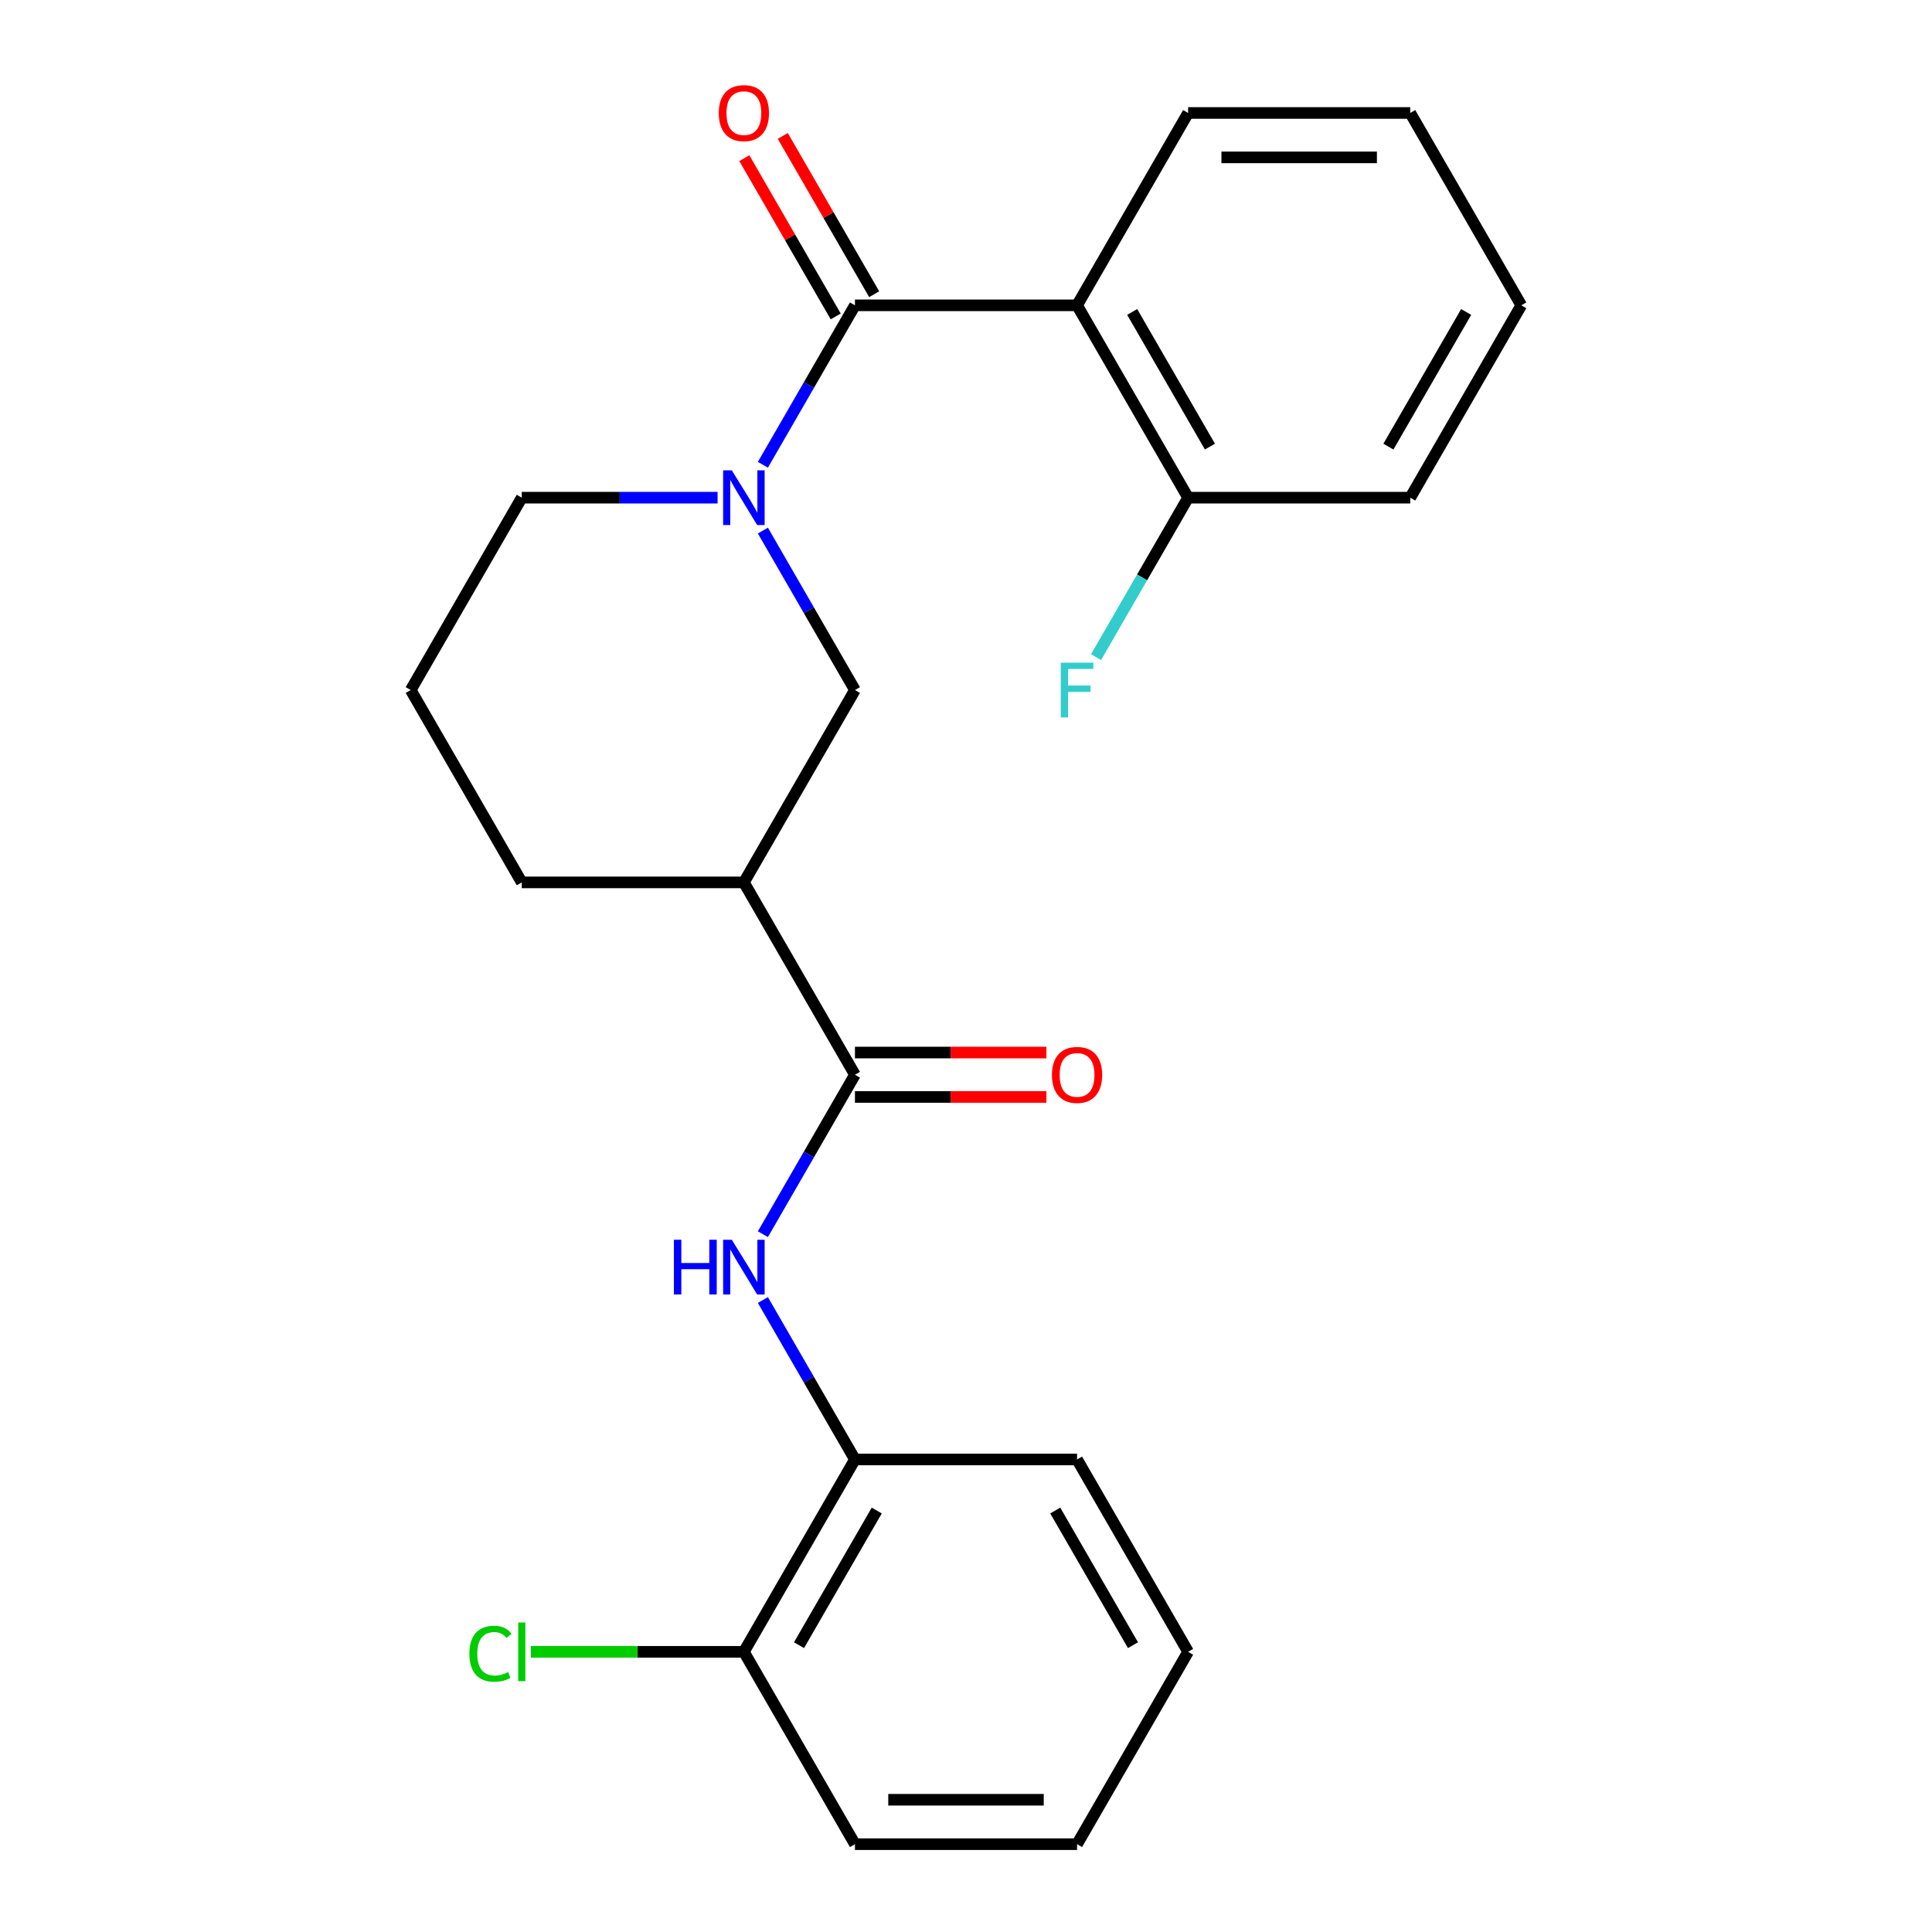 <?xml version='1.0' encoding='iso-8859-1'?>
<svg version='1.1' baseProfile='full'
              xmlns='http://www.w3.org/2000/svg'
                      xmlns:rdkit='http://www.rdkit.org/xml'
                      xmlns:xlink='http://www.w3.org/1999/xlink'
                  xml:space='preserve'
width='1000px' height='1000px' viewBox='0 0 1000 1000'>
<!-- END OF HEADER -->
<rect style='opacity:1.0;fill:#FFFFFF;stroke:none' width='1000' height='1000' x='0' y='0'> </rect>
<path class='bond-0' d='M 442.517,158.034 L 418.692,199.299' style='fill:none;fill-rule:evenodd;stroke:#000000;stroke-width:6px;stroke-linecap:butt;stroke-linejoin:miter;stroke-opacity:1' />
<path class='bond-0' d='M 418.692,199.299 L 394.868,240.564' style='fill:none;fill-rule:evenodd;stroke:#0000FF;stroke-width:6px;stroke-linecap:butt;stroke-linejoin:miter;stroke-opacity:1' />
<path class='bond-1' d='M 442.517,158.034 L 557.483,158.034' style='fill:none;fill-rule:evenodd;stroke:#000000;stroke-width:6px;stroke-linecap:butt;stroke-linejoin:miter;stroke-opacity:1' />
<path class='bond-8' d='M 452.473,152.286 L 428.822,111.321' style='fill:none;fill-rule:evenodd;stroke:#000000;stroke-width:6px;stroke-linecap:butt;stroke-linejoin:miter;stroke-opacity:1' />
<path class='bond-8' d='M 428.822,111.321 L 405.171,70.356' style='fill:none;fill-rule:evenodd;stroke:#FF0000;stroke-width:6px;stroke-linecap:butt;stroke-linejoin:miter;stroke-opacity:1' />
<path class='bond-8' d='M 432.56,163.782 L 408.909,122.817' style='fill:none;fill-rule:evenodd;stroke:#000000;stroke-width:6px;stroke-linecap:butt;stroke-linejoin:miter;stroke-opacity:1' />
<path class='bond-8' d='M 408.909,122.817 L 385.258,81.853' style='fill:none;fill-rule:evenodd;stroke:#FF0000;stroke-width:6px;stroke-linecap:butt;stroke-linejoin:miter;stroke-opacity:1' />
<path class='bond-5' d='M 394.868,274.632 L 418.692,315.897' style='fill:none;fill-rule:evenodd;stroke:#0000FF;stroke-width:6px;stroke-linecap:butt;stroke-linejoin:miter;stroke-opacity:1' />
<path class='bond-5' d='M 418.692,315.897 L 442.517,357.162' style='fill:none;fill-rule:evenodd;stroke:#000000;stroke-width:6px;stroke-linecap:butt;stroke-linejoin:miter;stroke-opacity:1' />
<path class='bond-11' d='M 371.419,257.598 L 320.743,257.598' style='fill:none;fill-rule:evenodd;stroke:#0000FF;stroke-width:6px;stroke-linecap:butt;stroke-linejoin:miter;stroke-opacity:1' />
<path class='bond-11' d='M 320.743,257.598 L 270.067,257.598' style='fill:none;fill-rule:evenodd;stroke:#000000;stroke-width:6px;stroke-linecap:butt;stroke-linejoin:miter;stroke-opacity:1' />
<path class='bond-7' d='M 557.483,158.034 L 614.967,257.598' style='fill:none;fill-rule:evenodd;stroke:#000000;stroke-width:6px;stroke-linecap:butt;stroke-linejoin:miter;stroke-opacity:1' />
<path class='bond-7' d='M 586.019,161.472 L 626.257,231.167' style='fill:none;fill-rule:evenodd;stroke:#000000;stroke-width:6px;stroke-linecap:butt;stroke-linejoin:miter;stroke-opacity:1' />
<path class='bond-14' d='M 557.483,158.034 L 614.967,58.47' style='fill:none;fill-rule:evenodd;stroke:#000000;stroke-width:6px;stroke-linecap:butt;stroke-linejoin:miter;stroke-opacity:1' />
<path class='bond-2' d='M 442.517,556.29 L 385.033,456.726' style='fill:none;fill-rule:evenodd;stroke:#000000;stroke-width:6px;stroke-linecap:butt;stroke-linejoin:miter;stroke-opacity:1' />
<path class='bond-4' d='M 442.517,556.29 L 418.692,597.555' style='fill:none;fill-rule:evenodd;stroke:#000000;stroke-width:6px;stroke-linecap:butt;stroke-linejoin:miter;stroke-opacity:1' />
<path class='bond-4' d='M 418.692,597.555 L 394.868,638.82' style='fill:none;fill-rule:evenodd;stroke:#0000FF;stroke-width:6px;stroke-linecap:butt;stroke-linejoin:miter;stroke-opacity:1' />
<path class='bond-9' d='M 442.517,567.786 L 492.063,567.786' style='fill:none;fill-rule:evenodd;stroke:#000000;stroke-width:6px;stroke-linecap:butt;stroke-linejoin:miter;stroke-opacity:1' />
<path class='bond-9' d='M 492.063,567.786 L 541.609,567.786' style='fill:none;fill-rule:evenodd;stroke:#FF0000;stroke-width:6px;stroke-linecap:butt;stroke-linejoin:miter;stroke-opacity:1' />
<path class='bond-9' d='M 442.517,544.793 L 492.063,544.793' style='fill:none;fill-rule:evenodd;stroke:#000000;stroke-width:6px;stroke-linecap:butt;stroke-linejoin:miter;stroke-opacity:1' />
<path class='bond-9' d='M 492.063,544.793 L 541.609,544.793' style='fill:none;fill-rule:evenodd;stroke:#FF0000;stroke-width:6px;stroke-linecap:butt;stroke-linejoin:miter;stroke-opacity:1' />
<path class='bond-3' d='M 385.033,456.726 L 442.517,357.162' style='fill:none;fill-rule:evenodd;stroke:#000000;stroke-width:6px;stroke-linecap:butt;stroke-linejoin:miter;stroke-opacity:1' />
<path class='bond-25' d='M 385.033,456.726 L 270.067,456.726' style='fill:none;fill-rule:evenodd;stroke:#000000;stroke-width:6px;stroke-linecap:butt;stroke-linejoin:miter;stroke-opacity:1' />
<path class='bond-6' d='M 394.868,672.888 L 418.692,714.153' style='fill:none;fill-rule:evenodd;stroke:#0000FF;stroke-width:6px;stroke-linecap:butt;stroke-linejoin:miter;stroke-opacity:1' />
<path class='bond-6' d='M 418.692,714.153 L 442.517,755.418' style='fill:none;fill-rule:evenodd;stroke:#000000;stroke-width:6px;stroke-linecap:butt;stroke-linejoin:miter;stroke-opacity:1' />
<path class='bond-10' d='M 442.517,755.418 L 385.033,854.982' style='fill:none;fill-rule:evenodd;stroke:#000000;stroke-width:6px;stroke-linecap:butt;stroke-linejoin:miter;stroke-opacity:1' />
<path class='bond-10' d='M 453.807,781.849 L 413.569,851.544' style='fill:none;fill-rule:evenodd;stroke:#000000;stroke-width:6px;stroke-linecap:butt;stroke-linejoin:miter;stroke-opacity:1' />
<path class='bond-17' d='M 442.517,755.418 L 557.483,755.418' style='fill:none;fill-rule:evenodd;stroke:#000000;stroke-width:6px;stroke-linecap:butt;stroke-linejoin:miter;stroke-opacity:1' />
<path class='bond-12' d='M 614.967,257.598 L 591.142,298.863' style='fill:none;fill-rule:evenodd;stroke:#000000;stroke-width:6px;stroke-linecap:butt;stroke-linejoin:miter;stroke-opacity:1' />
<path class='bond-12' d='M 591.142,298.863 L 567.318,340.128' style='fill:none;fill-rule:evenodd;stroke:#33CCCC;stroke-width:6px;stroke-linecap:butt;stroke-linejoin:miter;stroke-opacity:1' />
<path class='bond-18' d='M 614.967,257.598 L 729.933,257.598' style='fill:none;fill-rule:evenodd;stroke:#000000;stroke-width:6px;stroke-linecap:butt;stroke-linejoin:miter;stroke-opacity:1' />
<path class='bond-13' d='M 385.033,854.982 L 329.907,854.982' style='fill:none;fill-rule:evenodd;stroke:#000000;stroke-width:6px;stroke-linecap:butt;stroke-linejoin:miter;stroke-opacity:1' />
<path class='bond-13' d='M 329.907,854.982 L 274.781,854.982' style='fill:none;fill-rule:evenodd;stroke:#00CC00;stroke-width:6px;stroke-linecap:butt;stroke-linejoin:miter;stroke-opacity:1' />
<path class='bond-19' d='M 385.033,854.982 L 442.517,954.545' style='fill:none;fill-rule:evenodd;stroke:#000000;stroke-width:6px;stroke-linecap:butt;stroke-linejoin:miter;stroke-opacity:1' />
<path class='bond-16' d='M 270.067,257.598 L 212.584,357.162' style='fill:none;fill-rule:evenodd;stroke:#000000;stroke-width:6px;stroke-linecap:butt;stroke-linejoin:miter;stroke-opacity:1' />
<path class='bond-20' d='M 614.967,58.47 L 729.933,58.47' style='fill:none;fill-rule:evenodd;stroke:#000000;stroke-width:6px;stroke-linecap:butt;stroke-linejoin:miter;stroke-opacity:1' />
<path class='bond-20' d='M 632.211,81.463 L 712.688,81.463' style='fill:none;fill-rule:evenodd;stroke:#000000;stroke-width:6px;stroke-linecap:butt;stroke-linejoin:miter;stroke-opacity:1' />
<path class='bond-15' d='M 270.067,456.726 L 212.584,357.162' style='fill:none;fill-rule:evenodd;stroke:#000000;stroke-width:6px;stroke-linecap:butt;stroke-linejoin:miter;stroke-opacity:1' />
<path class='bond-21' d='M 557.483,755.418 L 614.967,854.982' style='fill:none;fill-rule:evenodd;stroke:#000000;stroke-width:6px;stroke-linecap:butt;stroke-linejoin:miter;stroke-opacity:1' />
<path class='bond-21' d='M 546.193,781.849 L 586.431,851.544' style='fill:none;fill-rule:evenodd;stroke:#000000;stroke-width:6px;stroke-linecap:butt;stroke-linejoin:miter;stroke-opacity:1' />
<path class='bond-24' d='M 729.933,257.598 L 787.416,158.034' style='fill:none;fill-rule:evenodd;stroke:#000000;stroke-width:6px;stroke-linecap:butt;stroke-linejoin:miter;stroke-opacity:1' />
<path class='bond-24' d='M 718.643,231.167 L 758.881,161.472' style='fill:none;fill-rule:evenodd;stroke:#000000;stroke-width:6px;stroke-linecap:butt;stroke-linejoin:miter;stroke-opacity:1' />
<path class='bond-26' d='M 442.517,954.545 L 557.483,954.545' style='fill:none;fill-rule:evenodd;stroke:#000000;stroke-width:6px;stroke-linecap:butt;stroke-linejoin:miter;stroke-opacity:1' />
<path class='bond-26' d='M 459.762,931.552 L 540.238,931.552' style='fill:none;fill-rule:evenodd;stroke:#000000;stroke-width:6px;stroke-linecap:butt;stroke-linejoin:miter;stroke-opacity:1' />
<path class='bond-22' d='M 729.933,58.47 L 787.416,158.034' style='fill:none;fill-rule:evenodd;stroke:#000000;stroke-width:6px;stroke-linecap:butt;stroke-linejoin:miter;stroke-opacity:1' />
<path class='bond-23' d='M 614.967,854.982 L 557.483,954.545' style='fill:none;fill-rule:evenodd;stroke:#000000;stroke-width:6px;stroke-linecap:butt;stroke-linejoin:miter;stroke-opacity:1' />
<path  class='atom-1' d='M 378.773 243.438
L 388.053 258.438
Q 388.973 259.918, 390.453 262.598
Q 391.933 265.278, 392.013 265.438
L 392.013 243.438
L 395.773 243.438
L 395.773 271.758
L 391.893 271.758
L 381.933 255.358
Q 380.773 253.438, 379.533 251.238
Q 378.333 249.038, 377.973 248.358
L 377.973 271.758
L 374.293 271.758
L 374.293 243.438
L 378.773 243.438
' fill='#0000FF'/>
<path  class='atom-5' d='M 348.813 641.694
L 352.653 641.694
L 352.653 653.734
L 367.133 653.734
L 367.133 641.694
L 370.973 641.694
L 370.973 670.014
L 367.133 670.014
L 367.133 656.934
L 352.653 656.934
L 352.653 670.014
L 348.813 670.014
L 348.813 641.694
' fill='#0000FF'/>
<path  class='atom-5' d='M 378.773 641.694
L 388.053 656.694
Q 388.973 658.174, 390.453 660.854
Q 391.933 663.534, 392.013 663.694
L 392.013 641.694
L 395.773 641.694
L 395.773 670.014
L 391.893 670.014
L 381.933 653.614
Q 380.773 651.694, 379.533 649.494
Q 378.333 647.294, 377.973 646.614
L 377.973 670.014
L 374.293 670.014
L 374.293 641.694
L 378.773 641.694
' fill='#0000FF'/>
<path  class='atom-9' d='M 372.033 58.55
Q 372.033 51.75, 375.393 47.95
Q 378.753 44.15, 385.033 44.15
Q 391.313 44.15, 394.673 47.95
Q 398.033 51.75, 398.033 58.55
Q 398.033 65.43, 394.633 69.35
Q 391.233 73.23, 385.033 73.23
Q 378.793 73.23, 375.393 69.35
Q 372.033 65.47, 372.033 58.55
M 385.033 70.03
Q 389.353 70.03, 391.673 67.15
Q 394.033 64.23, 394.033 58.55
Q 394.033 52.99, 391.673 50.19
Q 389.353 47.35, 385.033 47.35
Q 380.713 47.35, 378.353 50.15
Q 376.033 52.95, 376.033 58.55
Q 376.033 64.27, 378.353 67.15
Q 380.713 70.03, 385.033 70.03
' fill='#FF0000'/>
<path  class='atom-10' d='M 544.483 556.37
Q 544.483 549.57, 547.843 545.77
Q 551.203 541.97, 557.483 541.97
Q 563.763 541.97, 567.123 545.77
Q 570.483 549.57, 570.483 556.37
Q 570.483 563.25, 567.083 567.17
Q 563.683 571.05, 557.483 571.05
Q 551.243 571.05, 547.843 567.17
Q 544.483 563.29, 544.483 556.37
M 557.483 567.85
Q 561.803 567.85, 564.123 564.97
Q 566.483 562.05, 566.483 556.37
Q 566.483 550.81, 564.123 548.01
Q 561.803 545.17, 557.483 545.17
Q 553.163 545.17, 550.803 547.97
Q 548.483 550.77, 548.483 556.37
Q 548.483 562.09, 550.803 564.97
Q 553.163 567.85, 557.483 567.85
' fill='#FF0000'/>
<path  class='atom-13' d='M 549.063 343.002
L 565.903 343.002
L 565.903 346.242
L 552.863 346.242
L 552.863 354.842
L 564.463 354.842
L 564.463 358.122
L 552.863 358.122
L 552.863 371.322
L 549.063 371.322
L 549.063 343.002
' fill='#33CCCC'/>
<path  class='atom-14' d='M 242.947 855.962
Q 242.947 848.922, 246.227 845.242
Q 249.547 841.522, 255.827 841.522
Q 261.667 841.522, 264.787 845.642
L 262.147 847.802
Q 259.867 844.802, 255.827 844.802
Q 251.547 844.802, 249.267 847.682
Q 247.027 850.522, 247.027 855.962
Q 247.027 861.562, 249.347 864.442
Q 251.707 867.322, 256.267 867.322
Q 259.387 867.322, 263.027 865.442
L 264.147 868.442
Q 262.667 869.402, 260.427 869.962
Q 258.187 870.522, 255.707 870.522
Q 249.547 870.522, 246.227 866.762
Q 242.947 863.002, 242.947 855.962
' fill='#00CC00'/>
<path  class='atom-14' d='M 268.227 839.802
L 271.907 839.802
L 271.907 870.162
L 268.227 870.162
L 268.227 839.802
' fill='#00CC00'/>
</svg>
